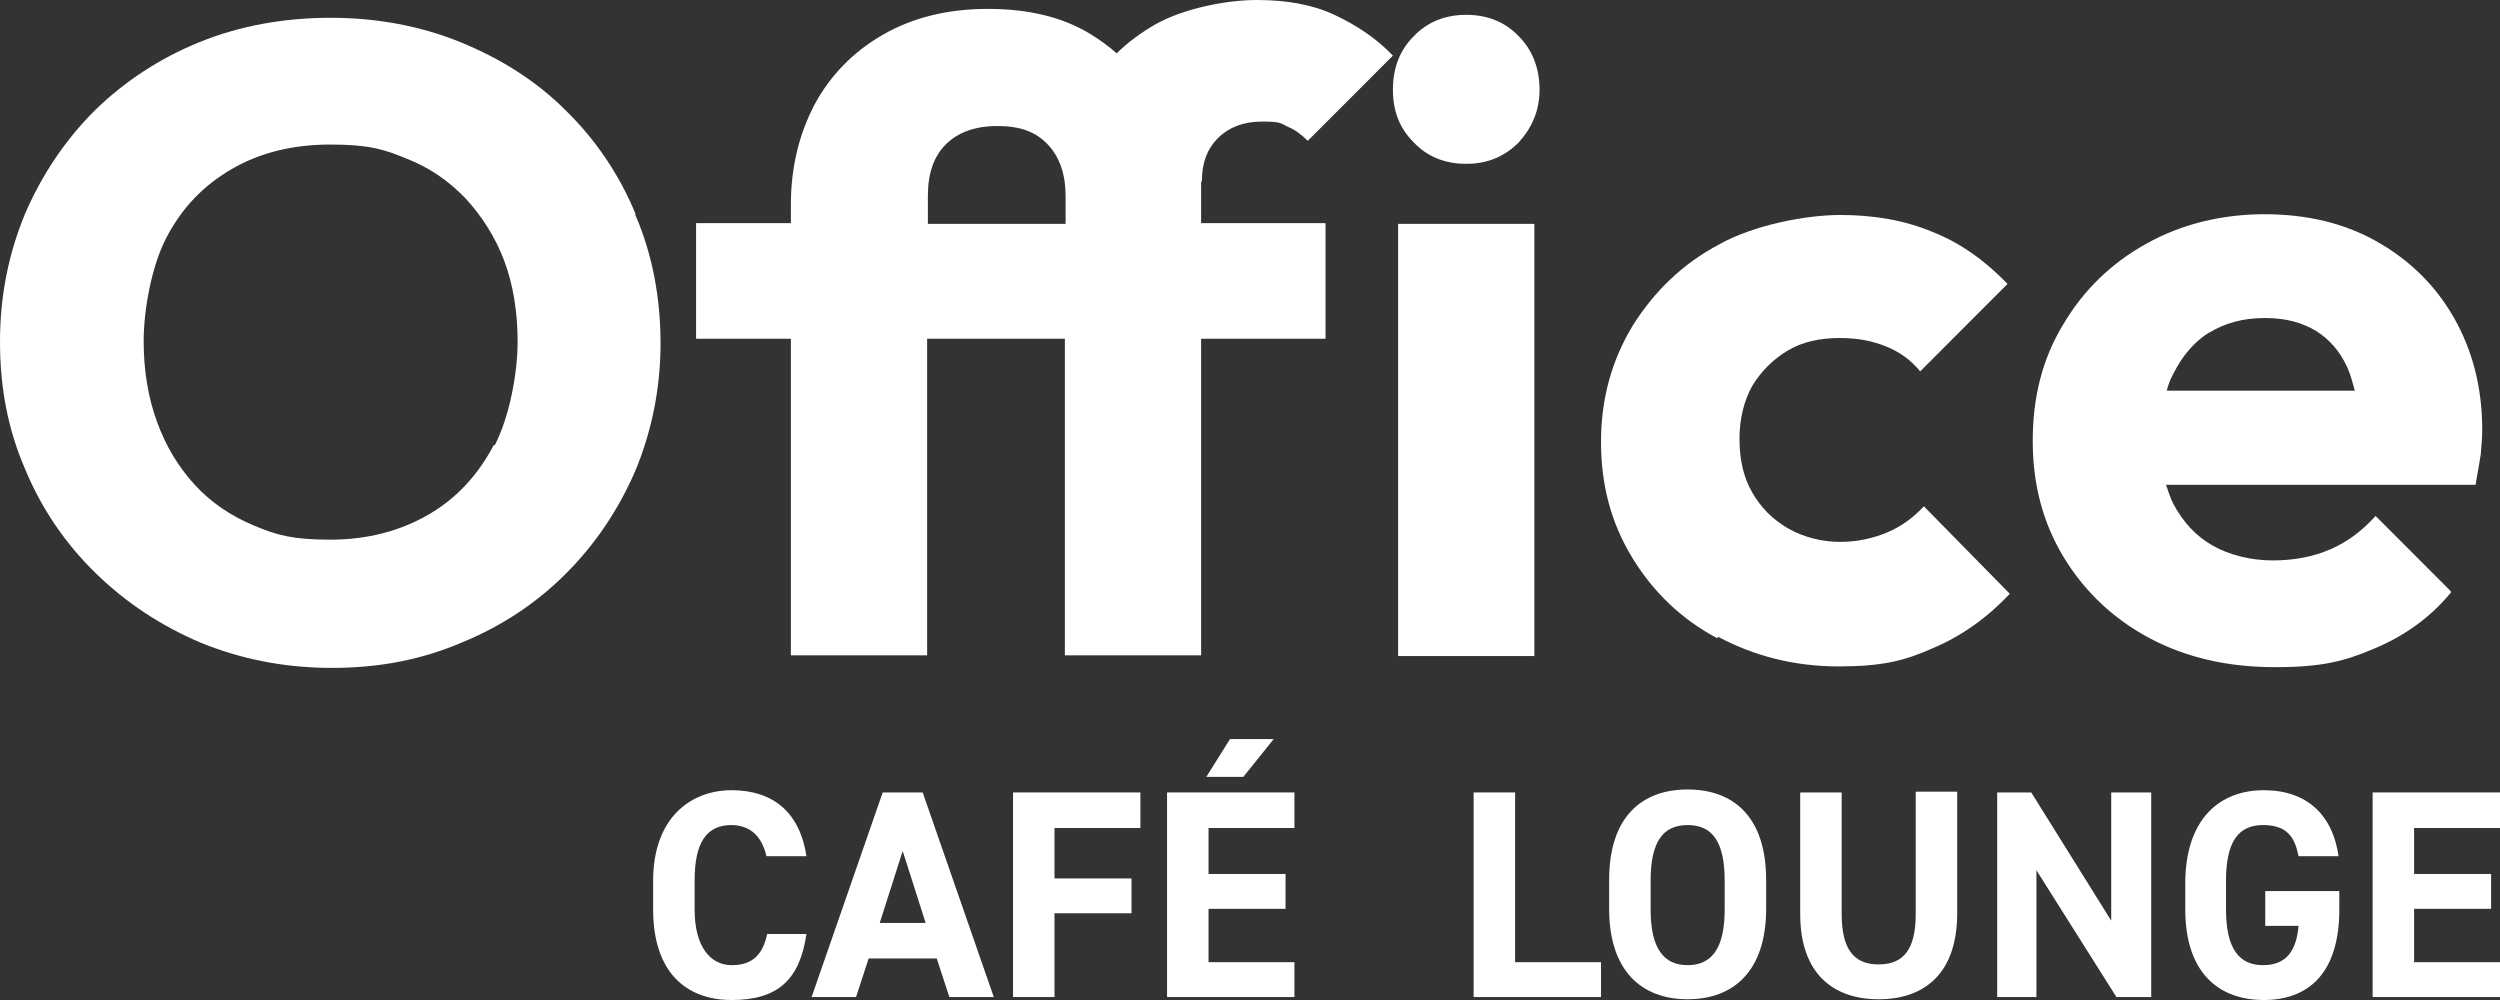 <svg width="300" height="120" viewBox="0 0 300 120" fill="none" xmlns="http://www.w3.org/2000/svg">
<rect x="0" y="0" width="300" height="120" fill="#333333" stroke="none"/>
<path d="M76.244 25.619C74.289 20.904 71.445 16.724 67.891 13.254C64.337 9.696 60.071 7.027 55.273 5.07C50.474 3.113 45.231 2.135 39.633 2.135C34.034 2.135 28.703 3.113 23.904 5.07C19.105 7.027 14.929 9.785 11.374 13.254C7.82 16.812 5.065 20.904 3.021 25.619C1.066 30.334 0 35.404 0 41.008C0 46.612 0.977 51.594 3.021 56.308C4.976 61.023 7.82 65.204 11.463 68.762C15.107 72.32 19.283 75.078 24.082 77.124C28.88 79.081 34.123 80.148 39.81 80.148C45.498 80.148 50.563 79.17 55.361 77.124C60.16 75.167 64.337 72.409 67.891 68.851C71.445 65.293 74.2 61.201 76.244 56.486C78.199 51.772 79.265 46.612 79.265 41.186C79.265 35.76 78.288 30.512 76.244 25.797V25.619ZM59.271 53.373C57.405 56.931 54.828 59.778 51.451 61.735C48.075 63.692 44.165 64.759 39.633 64.759C35.101 64.759 33.235 64.225 30.48 63.069C27.725 61.913 25.326 60.311 23.371 58.176C21.416 56.041 19.905 53.551 18.839 50.615C17.773 47.68 17.239 44.477 17.239 40.919C17.239 37.361 18.128 32.024 19.994 28.465C21.86 24.907 24.437 22.239 27.814 20.282C31.191 18.325 35.101 17.346 39.633 17.346C44.165 17.346 46.031 17.88 48.785 19.036C51.54 20.104 53.851 21.705 55.895 23.84C57.849 25.975 59.449 28.465 60.515 31.312C61.582 34.159 62.115 37.45 62.115 41.008C62.115 44.566 61.226 49.815 59.36 53.462L59.271 53.373Z" fill="white"/>
<path d="M144.224 21.794C144.224 19.57 144.846 17.88 146.179 16.546C147.423 15.3 149.2 14.589 151.422 14.589C153.643 14.589 153.643 14.767 154.532 15.211C155.421 15.567 156.22 16.19 156.931 16.901L167.15 6.672C165.195 4.626 162.796 3.024 160.13 1.779C157.464 0.534 154.354 0 150.8 0C147.245 0 142.091 0.979 138.626 2.936C136.937 3.914 135.338 5.07 134.005 6.405C133.027 5.515 131.872 4.715 130.717 4.003C127.429 2.046 123.43 1.067 118.543 1.067C113.655 1.067 109.479 2.135 105.924 4.181C102.37 6.227 99.615 9.073 97.749 12.543C95.883 16.101 94.905 20.104 94.905 24.552V26.775H83.531V40.652H94.905V78.636H111.256V40.652H127.784V78.636H144.135V40.652H159.064V26.775H144.135V21.794H144.224ZM111.345 26.864V23.484C111.345 20.815 112.056 18.77 113.477 17.346C114.899 15.923 116.943 15.122 119.698 15.122C122.453 15.122 124.319 15.834 125.74 17.346C127.162 18.858 127.873 20.904 127.873 23.573V26.864H111.345Z" fill="white"/>
<path d="M175.948 19.659C178.525 19.659 180.569 18.769 182.257 17.079C183.857 15.3 184.745 13.254 184.745 10.764C184.745 8.273 183.946 6.049 182.257 4.359C180.658 2.669 178.525 1.779 175.948 1.779C173.371 1.779 171.238 2.669 169.639 4.359C167.95 6.049 167.151 8.184 167.151 10.764C167.151 13.343 167.95 15.389 169.639 17.079C171.327 18.858 173.46 19.659 175.948 19.659Z" fill="white"/>
<path d="M184.123 26.864H167.773V78.725H184.123V26.864Z" fill="white"/>
<path d="M206.161 76.412C210.515 78.725 215.314 79.97 220.646 79.97C225.977 79.97 228.643 79.259 232.02 77.746C235.397 76.323 238.507 74.099 241.173 71.253L230.865 60.756C229.621 62.09 228.199 63.158 226.511 63.87C224.822 64.581 222.956 65.026 220.823 65.026C218.691 65.026 216.469 64.492 214.603 63.425C212.737 62.357 211.315 60.934 210.249 59.066C209.182 57.198 208.738 55.063 208.738 52.661C208.738 50.259 209.271 48.124 210.249 46.345C211.315 44.566 212.737 43.143 214.514 42.076C216.291 41.008 218.424 40.563 220.735 40.563C223.045 40.563 224.645 40.919 226.244 41.542C227.844 42.165 229.265 43.143 230.421 44.566L240.906 34.07C238.241 31.312 235.308 29.177 231.931 27.843C228.555 26.42 224.822 25.797 220.823 25.797C216.825 25.797 210.515 26.953 206.25 29.355C201.896 31.668 198.519 34.959 195.942 39.051C193.454 43.143 192.121 47.769 192.121 53.017C192.121 58.265 193.365 62.802 195.853 66.894C198.341 70.986 201.718 74.277 206.072 76.59L206.161 76.412Z" fill="white"/>
<path d="M294.046 70.897L285.071 61.913C283.472 63.692 281.694 65.026 279.65 65.915C277.607 66.805 275.296 67.25 272.719 67.25C270.142 67.25 267.565 66.627 265.521 65.471C263.477 64.314 261.967 62.624 260.812 60.489C260.456 59.778 260.19 58.977 259.923 58.176H297.068C297.334 56.753 297.512 55.508 297.69 54.529C297.778 53.462 297.867 52.483 297.867 51.594C297.867 46.523 296.712 42.076 294.491 38.162C292.269 34.248 289.159 31.223 285.249 28.999C281.339 26.775 276.807 25.708 271.742 25.708C266.677 25.708 261.789 26.864 257.524 29.266C253.347 31.579 249.97 34.87 247.571 38.962C245.083 43.054 243.928 47.68 243.928 52.928C243.928 58.176 245.172 62.802 247.66 66.894C250.148 70.986 253.614 74.277 257.968 76.59C262.322 78.903 267.299 80.059 272.986 80.059C278.673 80.059 281.339 79.348 284.893 77.835C288.537 76.323 291.647 74.099 294.135 71.075L294.046 70.897ZM265.077 39.941C266.943 38.784 269.165 38.162 271.742 38.162C274.319 38.162 276.185 38.695 277.873 39.674C279.562 40.741 280.806 42.164 281.694 44.121C282.05 44.922 282.316 45.901 282.583 46.879H260.012C260.19 46.167 260.456 45.456 260.812 44.833C261.878 42.698 263.3 41.008 265.166 39.852L265.077 39.941Z" fill="white"/>
<path d="M181.813 95.093H176.837V119.644H192.121V115.463H181.813V95.093Z" fill="white"/>
<path d="M202.518 94.737C197.008 94.737 193.098 98.028 193.098 105.589V109.059C193.098 116.531 197.008 119.911 202.518 119.911C208.027 119.911 211.937 116.531 211.937 109.059V105.589C211.937 98.028 208.027 94.737 202.518 94.737ZM206.961 109.148C206.961 113.862 205.361 115.819 202.518 115.819C199.674 115.819 198.075 113.862 198.075 109.148V105.678C198.075 100.964 199.585 99.007 202.518 99.007C205.45 99.007 206.961 100.964 206.961 105.678V109.148Z" fill="white"/>
<path d="M229.887 109.681C229.887 113.862 228.466 115.73 225.444 115.73C222.423 115.73 221.001 113.862 221.001 109.681V95.093H216.025V109.681C216.025 116.887 220.024 119.911 225.444 119.911C230.865 119.911 234.864 116.887 234.864 109.592V95.004H229.887V109.592V109.681Z" fill="white"/>
<path d="M253.347 110.482L243.75 95.093H239.662V119.644H244.372V104.433L253.969 119.644H258.146V95.093H253.347V110.482Z" fill="white"/>
<path d="M271.742 111.104H275.829C275.563 114.04 274.408 115.819 271.564 115.819C268.72 115.819 267.121 113.862 267.121 109.147V105.678C267.121 100.964 268.632 99.007 271.564 99.007C274.496 99.007 275.385 100.519 275.829 102.743H280.628C279.917 97.761 276.807 94.826 271.653 94.826C266.499 94.826 262.233 98.117 262.233 106.034V109.147C262.233 116.62 266.143 120 271.653 120C277.162 120 280.717 116.62 280.717 109.147V106.924H271.831V111.104H271.742Z" fill="white"/>
<path d="M300 99.363V95.093H284.716V119.644H300V115.463H289.692V109.059H298.934V104.878H289.692V99.363H300Z" fill="white"/>
<path d="M87.707 99.007C90.107 99.007 91.439 100.43 91.973 102.743H96.771C95.972 97.405 92.684 94.826 87.796 94.826C82.909 94.826 78.377 98.117 78.377 105.678V109.147C78.377 116.62 82.287 120 87.796 120C93.306 120 95.972 117.598 96.771 112.083H92.061C91.528 114.574 90.284 115.819 87.796 115.819C85.308 115.819 83.353 113.684 83.353 109.147V105.678C83.353 100.964 84.864 99.007 87.796 99.007H87.707Z" fill="white"/>
<path d="M105.924 95.093L97.393 119.644H102.725L104.236 115.019H112.411L113.922 119.644H119.253L110.723 95.093H105.924ZM105.569 110.749L108.323 102.12L111.078 110.749H105.569Z" fill="white"/>
<path d="M121.564 119.644H126.54V109.592H135.782V105.412H126.54V99.363H136.848V95.093H121.564V119.644Z" fill="white"/>
<path d="M147.601 88.688L144.757 93.225H149.2L152.844 88.688H147.601Z" fill="white"/>
<path d="M140.047 119.644H155.332V115.463H145.024V109.059H154.265V104.878H145.024V99.363H155.332V95.093H140.047V119.644Z" fill="white"/>
</svg>
